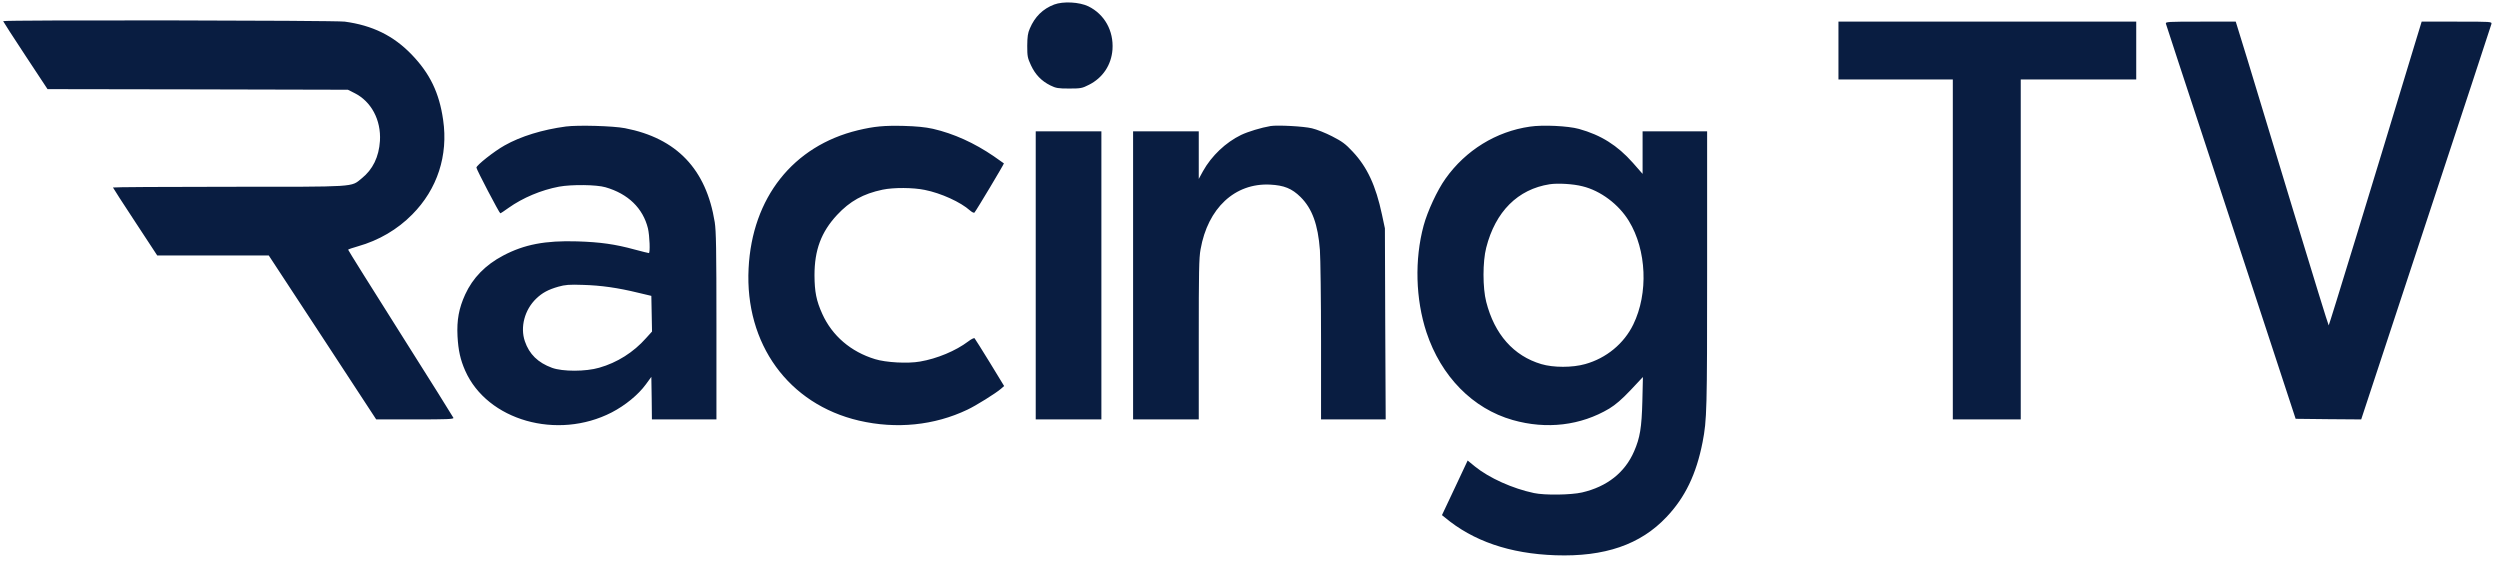 <svg width="254" height="57" viewBox="0 0 254 57" fill="none" xmlns="http://www.w3.org/2000/svg">
<path d="M110.579 0.643C112.224 1.451 113.155 3.129 113.029 5.027C112.914 6.595 112.051 7.905 110.636 8.616C109.946 8.971 109.796 8.995 108.623 8.995C107.496 8.995 107.289 8.959 106.713 8.677C105.805 8.224 105.184 7.575 104.746 6.632C104.401 5.885 104.367 5.725 104.367 4.648C104.378 3.717 104.424 3.362 104.631 2.896C105.138 1.696 105.954 0.9 107.105 0.459C108.025 0.116 109.658 0.202 110.579 0.643ZM35.025 2.198C37.844 2.578 39.983 3.631 41.824 5.542C43.687 7.477 44.63 9.436 45.022 12.179C45.551 15.792 44.435 19.221 41.881 21.793C40.386 23.312 38.488 24.426 36.36 25.026C35.831 25.173 35.382 25.332 35.37 25.369C35.359 25.406 37.752 29.227 40.685 33.868C43.618 38.498 46.034 42.368 46.068 42.453C46.114 42.588 45.378 42.613 42.18 42.613H38.223L32.771 34.285L27.307 25.957H21.647H15.976L13.733 22.54C12.491 20.654 11.478 19.087 11.478 19.05C11.478 19.013 16.781 18.976 23.258 18.976C36.371 18.976 35.635 19.025 36.739 18.131C37.878 17.225 38.499 15.939 38.603 14.31C38.729 12.192 37.717 10.293 36.003 9.448L35.347 9.118L20.083 9.081L4.829 9.056L2.575 5.64C1.332 3.754 0.32 2.186 0.32 2.149C0.32 2.015 34.036 2.064 35.025 2.198ZM217.041 5.138V8.077H211.174H205.308V25.345V42.613H201.857H198.406V25.345V8.077H192.597H186.787V5.138V2.198H201.914L217.041 2.198V5.138ZM228.349 6.081C228.993 8.224 231.109 15.168 233.03 21.511C234.963 27.867 236.562 33.06 236.596 33.06C236.642 33.06 240.991 18.866 245.304 4.611L246.041 2.198H249.618C253.138 2.198 253.184 2.198 253.127 2.443C253.092 2.578 250.101 11.677 246.478 22.65L239.898 42.613L236.562 42.588L233.237 42.551L230.845 35.264C229.533 31.26 226.577 22.271 224.288 15.302C221.987 8.334 220.089 2.529 220.055 2.407C220.009 2.211 220.227 2.198 223.575 2.198H227.152L228.349 6.081ZM63.496 13.024C68.753 14.041 71.755 17.188 72.618 22.577C72.756 23.483 72.79 25.235 72.79 33.134V42.613H69.512H66.234L66.211 40.457L66.176 38.289L65.612 39.061C64.842 40.114 63.519 41.192 62.15 41.902C56.628 44.743 49.508 42.723 47.265 37.665C46.77 36.538 46.563 35.608 46.483 34.15C46.402 32.521 46.621 31.321 47.265 29.913C48.035 28.235 49.324 26.912 51.118 25.969C53.27 24.83 55.409 24.426 58.642 24.524C60.988 24.598 62.484 24.806 64.497 25.357C65.233 25.553 65.865 25.712 65.923 25.712C66.073 25.712 66.004 23.948 65.831 23.201C65.325 21.156 63.818 19.687 61.517 19.025C60.597 18.756 58.078 18.731 56.801 18.964C54.983 19.307 53.12 20.091 51.67 21.119C51.245 21.426 50.877 21.671 50.831 21.671C50.739 21.671 48.404 17.213 48.404 17.029C48.404 16.796 50.21 15.364 51.268 14.776C52.913 13.845 55.121 13.171 57.491 12.853C58.733 12.694 62.3 12.792 63.496 13.024ZM94.785 13.086C96.901 13.575 98.983 14.518 100.973 15.878C101.514 16.258 101.974 16.576 101.997 16.601C102.032 16.637 99.225 21.34 99.006 21.597C98.96 21.658 98.753 21.56 98.558 21.389C97.603 20.532 95.613 19.625 93.956 19.295C92.772 19.05 90.793 19.038 89.677 19.27C87.699 19.687 86.353 20.434 85.041 21.842C83.431 23.581 82.752 25.394 82.752 27.978C82.764 29.655 82.936 30.549 83.546 31.897C84.547 34.113 86.445 35.742 88.906 36.489C89.999 36.832 92.231 36.955 93.473 36.734C95.21 36.44 97.108 35.644 98.374 34.689C98.673 34.456 98.972 34.309 99.018 34.37C99.064 34.419 99.766 35.534 100.571 36.844L102.02 39.22L101.698 39.502C101.192 39.943 99.156 41.217 98.293 41.621C94.934 43.225 91.069 43.617 87.273 42.735C80.118 41.069 75.666 34.946 76.057 27.267C76.414 20.091 80.578 14.825 87.169 13.233C88.814 12.841 89.804 12.743 91.828 12.792C93.117 12.829 94.002 12.914 94.785 13.086ZM133.297 13.037C133.769 13.147 134.701 13.514 135.357 13.857C136.357 14.372 136.702 14.617 137.439 15.413C138.911 16.98 139.785 18.866 140.406 21.793L140.706 23.201L140.74 32.901L140.786 42.613H137.508H134.218V34.738C134.218 30.415 134.16 26.214 134.103 25.406C133.907 22.81 133.32 21.193 132.136 20.017C131.25 19.148 130.468 18.829 129.03 18.756C125.464 18.584 122.714 21.144 121.978 25.332C121.817 26.19 121.794 27.586 121.794 34.481V42.613H118.458H115.122V27.978V13.343H118.458H121.794V15.755V18.18L122.22 17.396C123.094 15.829 124.532 14.47 126.096 13.71C126.787 13.38 128.144 12.963 129.099 12.804C129.823 12.694 132.458 12.829 133.297 13.037ZM160.422 13.098C162.665 13.723 164.322 14.764 165.898 16.539L166.887 17.666V15.498V13.343H170.165H173.444V27.365C173.444 41.731 173.421 42.637 172.984 44.915C172.351 48.16 171.212 50.536 169.314 52.532C166.668 55.337 163.033 56.586 158.029 56.415C153.394 56.255 149.655 54.97 146.779 52.557L146.503 52.337L147.815 49.556L149.114 46.789L149.862 47.401C151.3 48.565 153.693 49.642 155.855 50.095C156.937 50.328 159.617 50.291 160.733 50.034C163.275 49.446 165.092 48.013 166.024 45.858C166.622 44.486 166.795 43.458 166.864 40.739L166.921 38.302L165.668 39.637C164.759 40.592 164.161 41.106 163.505 41.51C160.606 43.237 157.132 43.654 153.693 42.674C149.632 41.523 146.411 38.24 144.927 33.758C143.823 30.39 143.708 26.373 144.64 22.92C145.031 21.475 146.02 19.331 146.86 18.156C148.907 15.266 152.013 13.355 155.441 12.865C156.753 12.669 159.318 12.792 160.422 13.098ZM111.901 42.613V13.343H105.23V42.613H111.901ZM161.055 36.991C163.206 36.391 165 34.909 165.944 32.962C167.485 29.802 167.301 25.406 165.495 22.454C164.46 20.752 162.608 19.368 160.779 18.927C159.835 18.682 158.282 18.597 157.454 18.719C154.21 19.221 151.933 21.499 151.001 25.161C150.633 26.569 150.633 29.264 151.001 30.672C151.841 33.966 153.785 36.159 156.591 36.991C157.822 37.359 159.755 37.359 161.055 36.991ZM60.885 37.359C62.702 36.844 64.37 35.791 65.635 34.358L66.245 33.685L66.211 31.872L66.176 30.06L64.83 29.741C62.771 29.239 61.057 28.994 59.217 28.945C57.825 28.896 57.411 28.933 56.72 29.129C55.697 29.423 55.087 29.753 54.477 30.341C53.304 31.468 52.832 33.232 53.327 34.677C53.776 35.987 54.65 36.844 56.088 37.371C57.158 37.763 59.516 37.763 60.885 37.359Z" fill="#091D41"/>
</svg>
